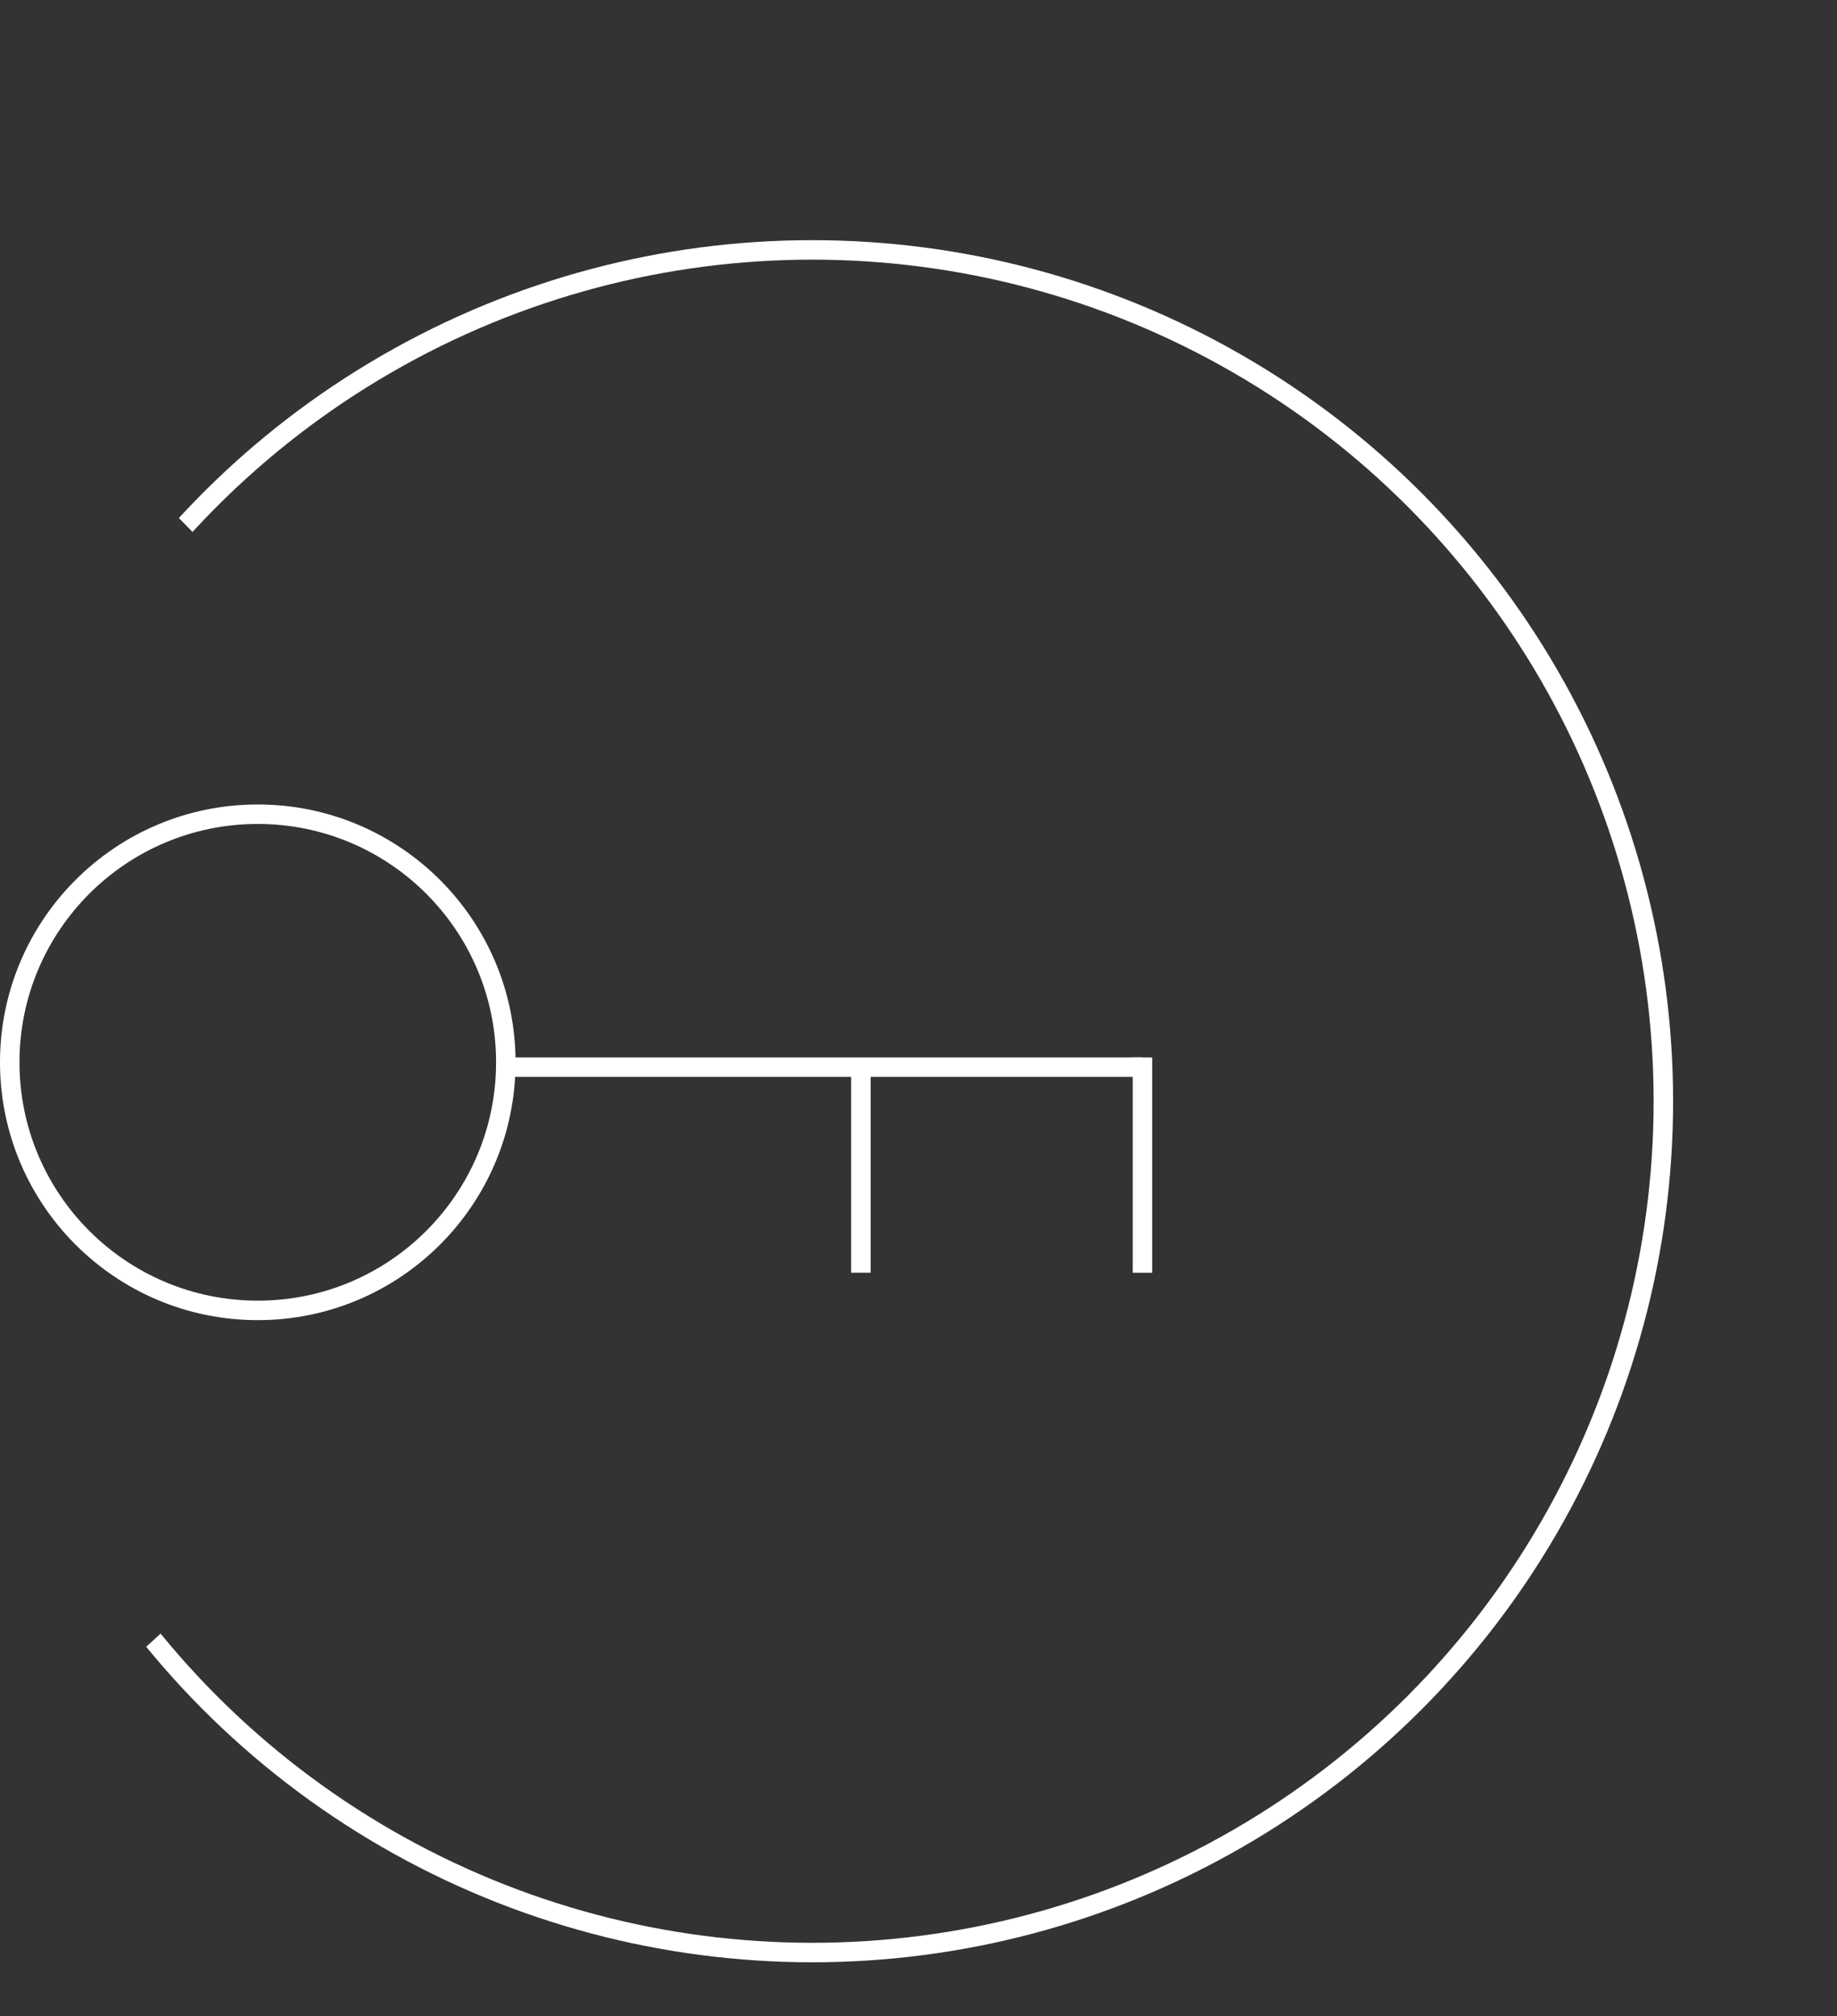 <svg xmlns="http://www.w3.org/2000/svg" xmlns:xlink="http://www.w3.org/1999/xlink" width="188.612" height="206.966" viewBox="0 0 188.612 206.966">
  <rect x="0" y="0" width="188.612" height="206.966" fill="#333333" stroke="none"/>
  <defs>
    <clipPath id="clip-path">
      <path id="Path_724" data-name="Path 724" d="M-8234.228,1936.018l-16.253-16.584,71.643-43.118,93.865,33.831s14.593,73.3,14.593,74.3-2.985,58.342-2.985,58.342l-58.707,38.839-80.93,1.658-35.819-33.5,23.217-21.227Z" transform="translate(8250.48 -1876.317)" fill="#fff" stroke="#707070" stroke-linecap="round" stroke-width="1"/>
    </clipPath>
  </defs>
  <g id="Group_611" data-name="Group 611" transform="translate(-39.055 -1410.534)">
    <g id="Mask_Group_1" data-name="Mask Group 1" transform="translate(47.565 1410.534)" clip-path="url(#clip-path)">
      <g id="Ellipse_126" data-name="Ellipse 126" transform="translate(-13.504 24.653)" fill="none" stroke="#fff" stroke-linecap="round" stroke-width="2">
        <circle cx="88.389" cy="88.389" r="88.389" stroke="none"/>
        <circle cx="88.389" cy="88.389" r="87.389" fill="none"/>
      </g>
    </g>
    <g id="Ellipse_127" data-name="Ellipse 127" transform="translate(39.055 1493.114)" fill="none" stroke="#fff" stroke-width="2">
      <circle cx="26.467" cy="26.467" r="26.467" stroke="none"/>
      <circle cx="26.467" cy="26.467" r="25.467" fill="none"/>
    </g>
    <path id="Path_725" data-name="Path 725" d="M-8141.636,1986h-65.671" transform="translate(8297.991 -465.92)" fill="none" stroke="#fff" stroke-width="2"/>
    <path id="Path_726" data-name="Path 726" d="M-8141.553,2008.007v-22.1" transform="translate(8297.909 -466.825)" fill="none" stroke="#fff" stroke-width="2"/>
    <path id="Path_727" data-name="Path 727" d="M-8170.5,2007.1v-21.163" transform="translate(8297.945 -465.92)" fill="none" stroke="#fff" stroke-width="2"/>
  </g>
</svg>
